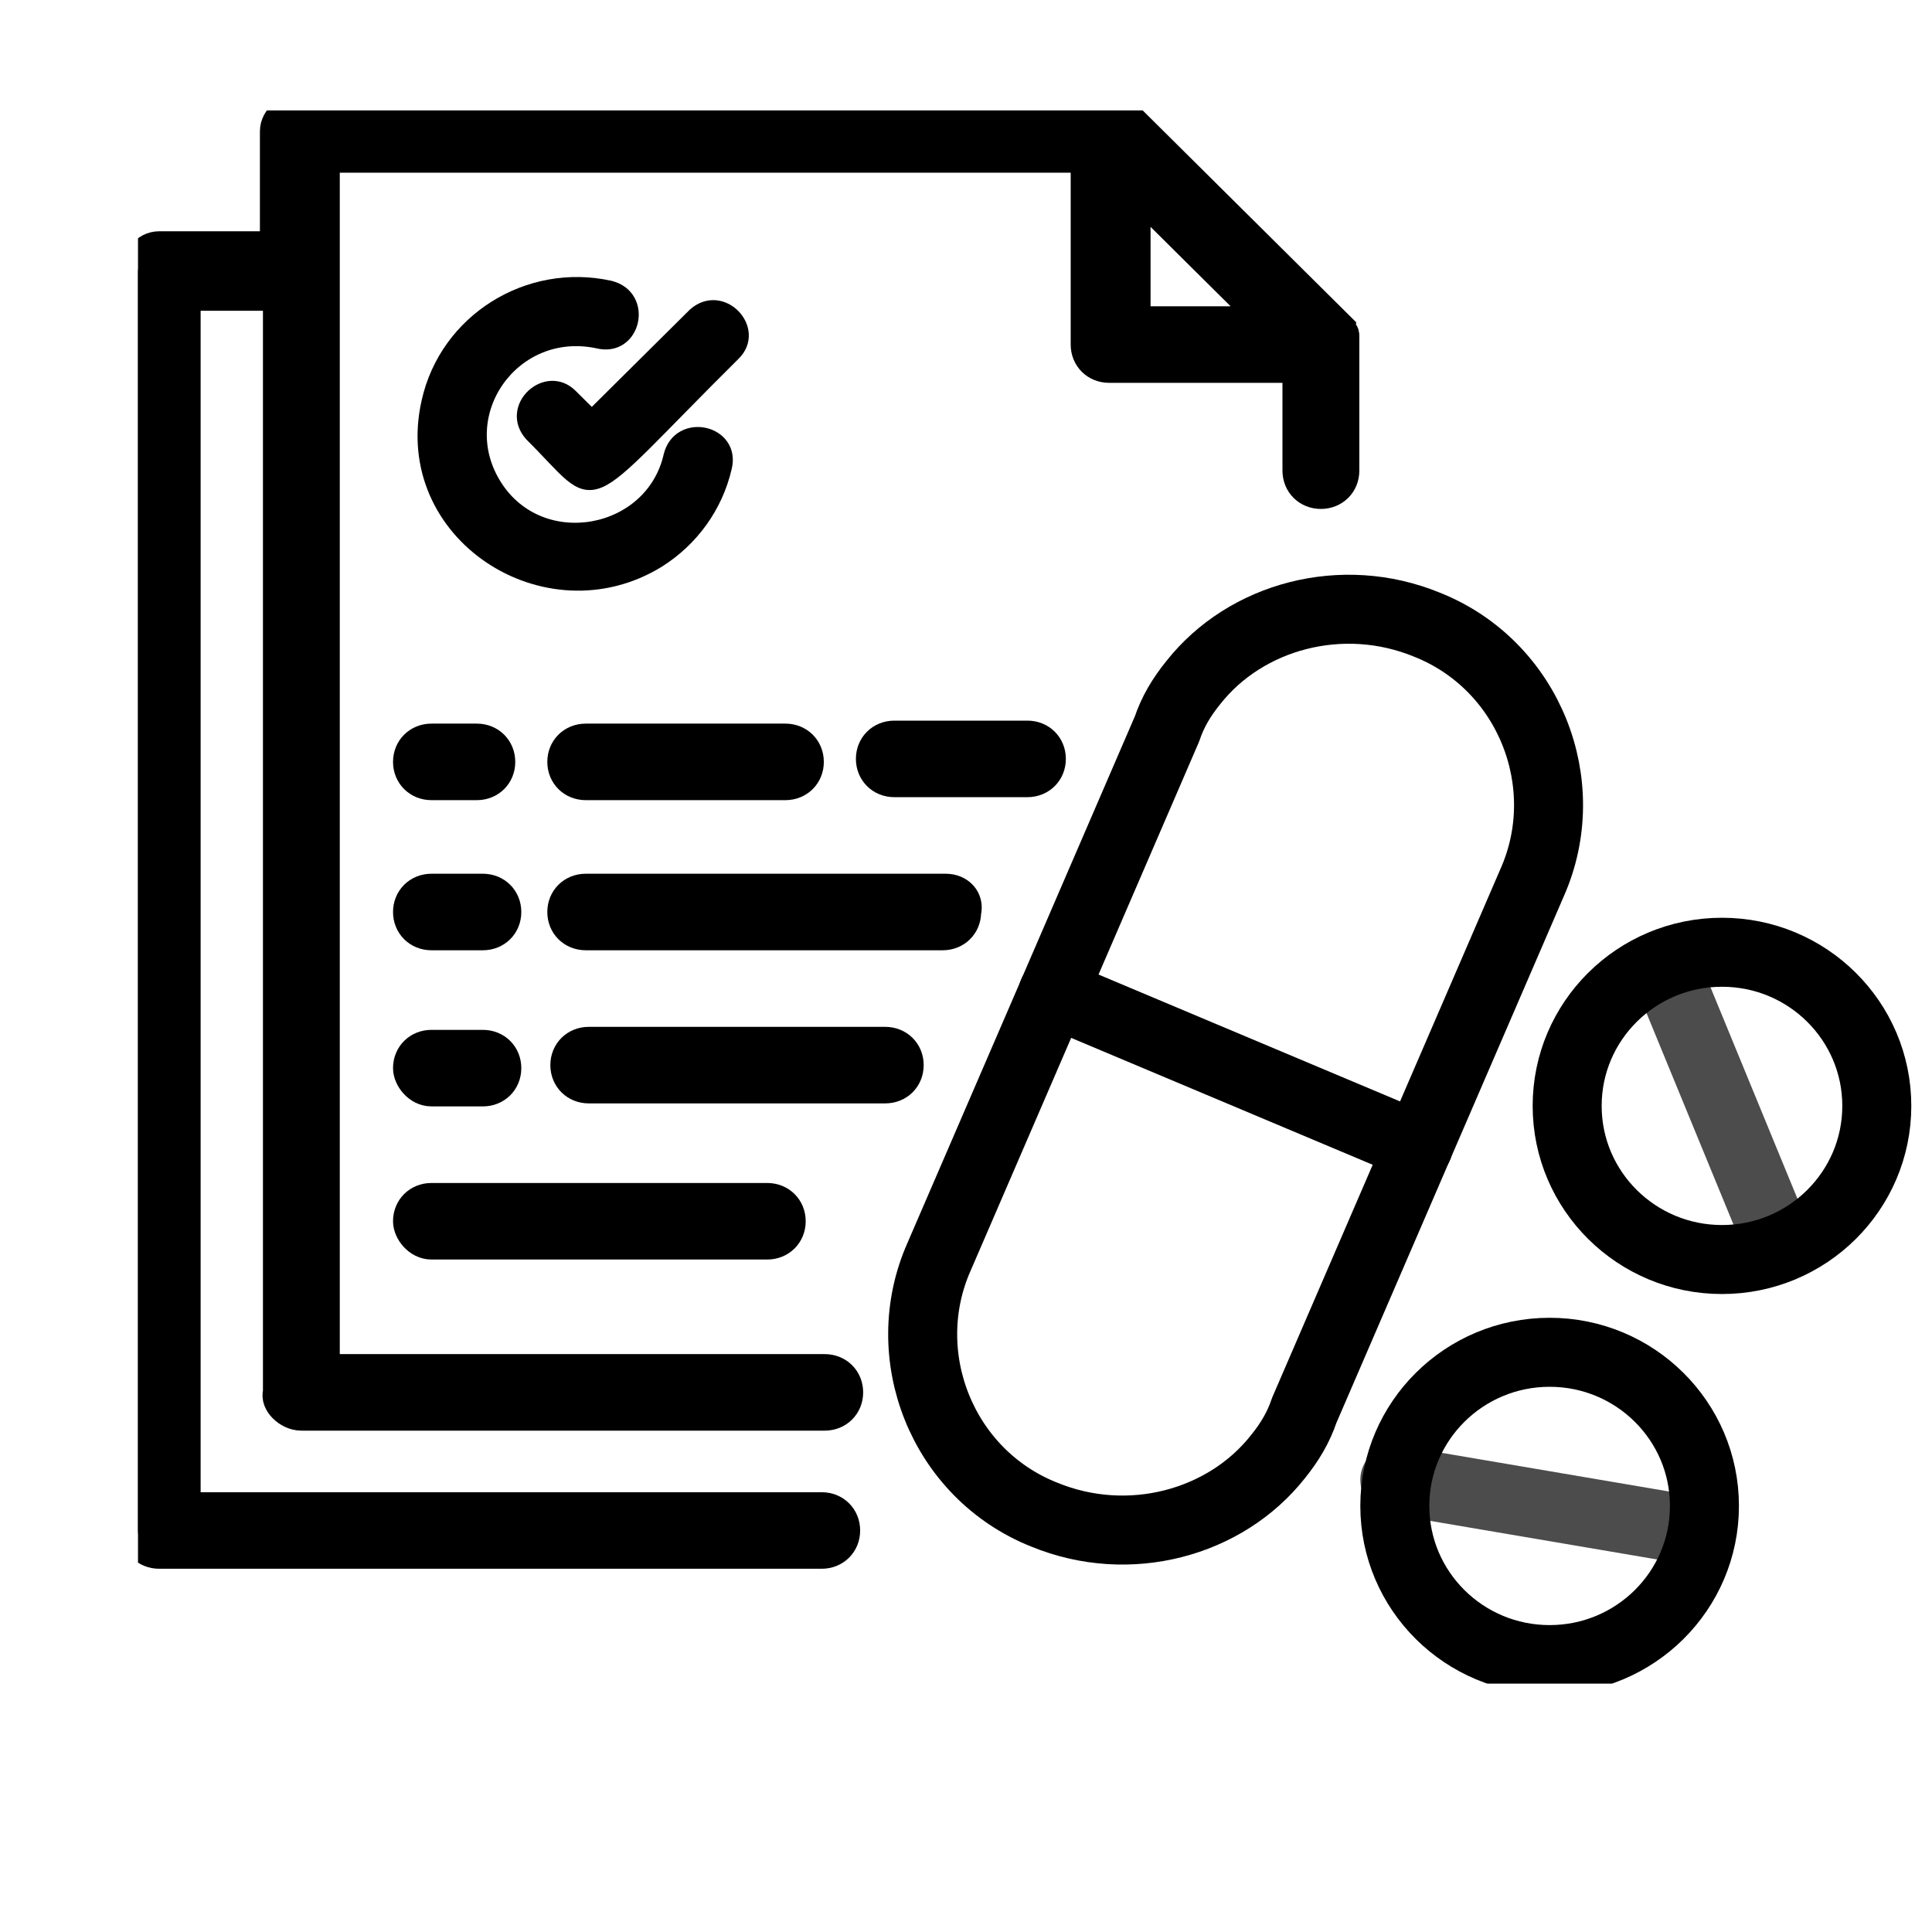 <?xml version="1.0" encoding="UTF-8"?> <svg xmlns="http://www.w3.org/2000/svg" width="70" height="70" viewBox="0 0 70 70" fill="none"><g clip-path="url(#clip0)"><path d="M10.919 51.21H29.882C30.32 51.21 30.649 50.883 30.649 50.448C30.649 50.013 30.32 49.687 29.882 49.687H11.686V5.632H39.418V12.485C39.418 12.92 39.747 13.246 40.185 13.246H47.091V17.053C47.091 17.488 47.42 17.815 47.858 17.815C48.297 17.815 48.626 17.488 48.626 17.053V12.485C48.626 12.376 48.626 12.376 48.626 12.267C48.626 12.267 48.626 12.267 48.626 12.158C48.626 12.05 48.516 12.05 48.516 11.941L40.734 4.218C40.624 4.109 40.624 4.109 40.514 4.109C40.514 4.109 40.514 4.109 40.405 4.109C40.295 4.109 40.295 4.109 40.185 4.109H10.919C10.481 4 10.042 4.326 10.042 4.761V9.004H5.767C5.329 9.004 5 9.439 5 9.874V55.452C5 55.887 5.329 56.214 5.767 56.214H29.772C30.211 56.214 30.54 55.887 30.54 55.452C30.54 55.017 30.211 54.691 29.772 54.691H6.644V10.635H10.152V50.448C10.042 50.775 10.481 51.21 10.919 51.21ZM41.062 6.719L46.105 11.723H41.062V6.719Z" fill="black" stroke="black" stroke-width="1.25"></path><path d="M15.632 28.366H17.277C17.715 28.366 18.044 28.04 18.044 27.605C18.044 27.17 17.715 26.843 17.277 26.843H15.632C15.194 26.843 14.865 27.17 14.865 27.605C14.865 28.04 15.194 28.366 15.632 28.366Z" fill="black" stroke="black" stroke-width="1.25"></path><path d="M37.226 26.735H32.403C31.965 26.735 31.636 27.061 31.636 27.496C31.636 27.931 31.965 28.258 32.403 28.258H37.226C37.664 28.258 37.993 27.931 37.993 27.496C37.993 27.061 37.664 26.735 37.226 26.735Z" fill="black" stroke="black" stroke-width="1.25"></path><path d="M21.223 28.366H28.457C28.895 28.366 29.224 28.04 29.224 27.605C29.224 27.17 28.895 26.843 28.457 26.843H21.223C20.784 26.843 20.455 27.17 20.455 27.605C20.455 28.04 20.784 28.366 21.223 28.366Z" fill="black" stroke="black" stroke-width="1.25"></path><path d="M34.266 32.282H21.223C20.784 32.282 20.455 32.609 20.455 33.044C20.455 33.479 20.784 33.805 21.223 33.805H34.157C34.595 33.805 34.924 33.479 34.924 33.044C35.034 32.609 34.705 32.282 34.266 32.282Z" fill="black" stroke="black" stroke-width="1.25"></path><path d="M17.496 32.282H15.632C15.194 32.282 14.865 32.609 14.865 33.044C14.865 33.479 15.194 33.805 15.632 33.805H17.496C17.934 33.805 18.263 33.479 18.263 33.044C18.263 32.609 17.934 32.282 17.496 32.282Z" fill="black" stroke="black" stroke-width="1.25"></path><path d="M32.074 37.83H21.332C20.894 37.83 20.565 38.156 20.565 38.592C20.565 39.027 20.894 39.353 21.332 39.353H32.074C32.513 39.353 32.842 39.027 32.842 38.592C32.842 38.156 32.513 37.83 32.074 37.83Z" fill="black" stroke="black" stroke-width="1.25"></path><path d="M15.632 39.462H17.496C17.934 39.462 18.263 39.136 18.263 38.7C18.263 38.265 17.934 37.939 17.496 37.939H15.632C15.194 37.939 14.865 38.265 14.865 38.7C14.865 39.027 15.194 39.462 15.632 39.462Z" fill="black" stroke="black" stroke-width="1.25"></path><path d="M15.632 45.01H27.799C28.238 45.01 28.567 44.683 28.567 44.248C28.567 43.813 28.238 43.487 27.799 43.487H15.632C15.194 43.487 14.865 43.813 14.865 44.248C14.865 44.574 15.194 45.01 15.632 45.01Z" fill="black" stroke="black" stroke-width="1.25"></path><path d="M20.675 14.334C19.798 13.464 18.373 14.769 19.25 15.748C21.88 18.359 20.784 18.576 26.594 12.811C27.471 11.941 26.155 10.527 25.169 11.397L21.442 15.095L20.675 14.334Z" fill="black" stroke="black" stroke-width="0.5"></path><path d="M15.523 14.552C14.427 19.338 19.798 22.819 23.853 20.317C25.059 19.555 25.936 18.359 26.265 16.945C26.594 15.639 24.621 15.204 24.292 16.509C23.634 19.447 19.578 20.208 17.934 17.597C16.29 14.987 18.592 11.723 21.661 12.376C22.976 12.702 23.415 10.744 22.099 10.418C19.14 9.765 16.18 11.614 15.523 14.552Z" fill="black" stroke="black" stroke-width="0.5"></path><path d="M38.154 35.972L34.026 45.53C32.438 49.101 34.132 53.408 37.836 54.878C40.905 56.139 44.398 55.193 46.303 52.778C46.727 52.252 47.044 51.727 47.256 51.097L51.383 41.539" stroke="black" stroke-width="2.5" stroke-miterlimit="10" stroke-linecap="round" stroke-linejoin="round"></path><path d="M56.146 60.13C59.244 60.13 61.755 57.638 61.755 54.563C61.755 51.489 59.244 48.996 56.146 48.996C53.048 48.996 50.537 51.489 50.537 54.563C50.537 57.638 53.048 60.13 56.146 60.13Z" stroke="black" stroke-width="2.5" stroke-miterlimit="10" stroke-linecap="round" stroke-linejoin="round"></path><path opacity="0.7" d="M50.537 53.618L61.65 55.508" stroke="black" stroke-width="2.5" stroke-miterlimit="10" stroke-linecap="round" stroke-linejoin="round"></path><path d="M62.391 45.635C65.489 45.635 68 43.143 68 40.069C68 36.994 65.489 34.502 62.391 34.502C59.293 34.502 56.781 36.994 56.781 40.069C56.781 43.143 59.293 45.635 62.391 45.635Z" stroke="black" stroke-width="2.5" stroke-miterlimit="10" stroke-linecap="round" stroke-linejoin="round"></path><path opacity="0.7" d="M64.507 45.215L60.274 34.922" stroke="black" stroke-width="2.5" stroke-miterlimit="10" stroke-linecap="round" stroke-linejoin="round"></path><path d="M51.383 41.539L38.154 35.972" stroke="black" stroke-width="2.5" stroke-miterlimit="10" stroke-linecap="round" stroke-linejoin="round"></path><path d="M51.383 41.539L55.511 31.981C57.099 28.41 55.405 24.103 51.701 22.633C48.632 21.372 45.139 22.318 43.234 24.734C42.81 25.259 42.493 25.784 42.281 26.414L38.154 35.972" stroke="black" stroke-width="2.5" stroke-miterlimit="10" stroke-linecap="round" stroke-linejoin="round"></path></g><defs><clipPath id="clip0"><rect width="65" height="57" fill="white" transform="translate(5 4)"></rect></clipPath></defs></svg> 